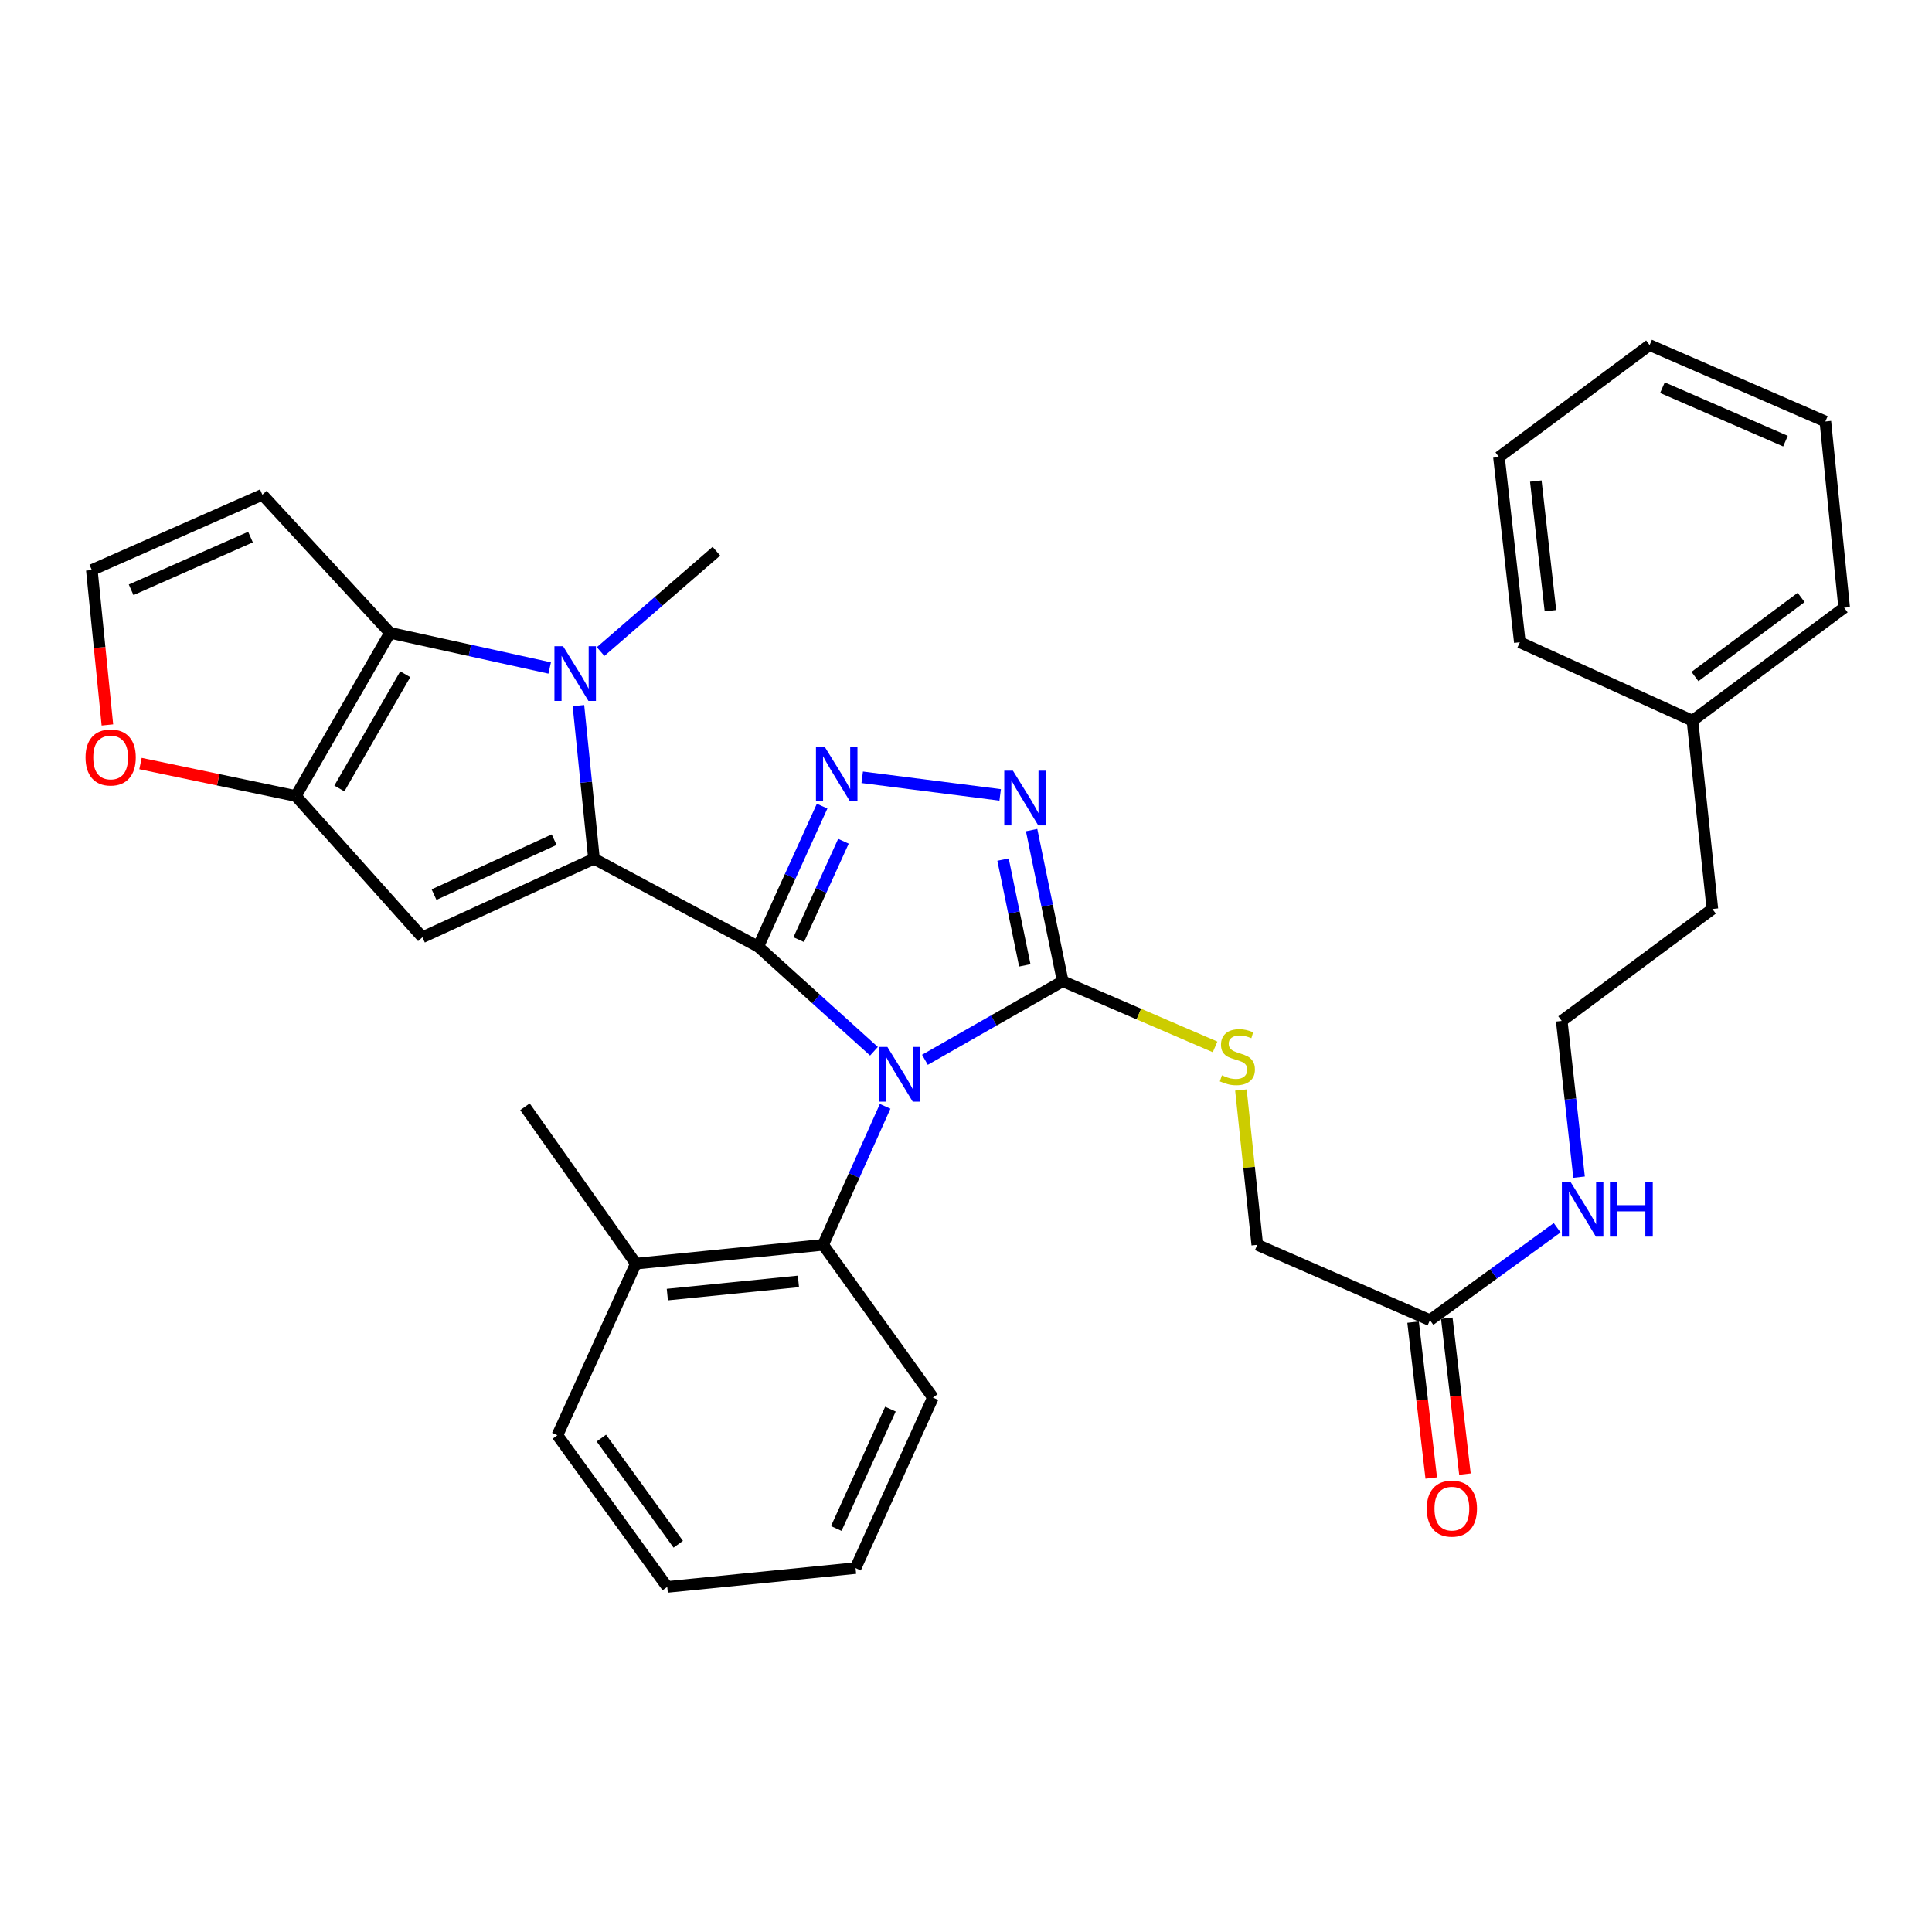 <?xml version='1.0' encoding='iso-8859-1'?>
<svg version='1.1' baseProfile='full'
              xmlns='http://www.w3.org/2000/svg'
                      xmlns:rdkit='http://www.rdkit.org/xml'
                      xmlns:xlink='http://www.w3.org/1999/xlink'
                  xml:space='preserve'
width='1000px' height='1000px' viewBox='0 0 1000 1000'>
<!-- END OF HEADER -->
<rect style='opacity:1.0;fill:#FFFFFF;stroke:none' width='1000' height='1000' x='0' y='0'> </rect>
<path class='bond-0' d='M 392.464,489.997 L 422.414,517.06' style='fill:none;fill-rule:evenodd;stroke:#000000;stroke-width:6px;stroke-linecap:butt;stroke-linejoin:miter;stroke-opacity:1' />
<path class='bond-0' d='M 422.414,517.06 L 452.363,544.123' style='fill:none;fill-rule:evenodd;stroke:#0000FF;stroke-width:6px;stroke-linecap:butt;stroke-linejoin:miter;stroke-opacity:1' />
<path class='bond-1' d='M 392.464,489.997 L 307.446,444.502' style='fill:none;fill-rule:evenodd;stroke:#000000;stroke-width:6px;stroke-linecap:butt;stroke-linejoin:miter;stroke-opacity:1' />
<path class='bond-3' d='M 392.464,489.997 L 408.996,453.624' style='fill:none;fill-rule:evenodd;stroke:#000000;stroke-width:6px;stroke-linecap:butt;stroke-linejoin:miter;stroke-opacity:1' />
<path class='bond-3' d='M 408.996,453.624 L 425.528,417.251' style='fill:none;fill-rule:evenodd;stroke:#0000FF;stroke-width:6px;stroke-linecap:butt;stroke-linejoin:miter;stroke-opacity:1' />
<path class='bond-3' d='M 413.415,486.354 L 424.988,460.892' style='fill:none;fill-rule:evenodd;stroke:#000000;stroke-width:6px;stroke-linecap:butt;stroke-linejoin:miter;stroke-opacity:1' />
<path class='bond-3' d='M 424.988,460.892 L 436.56,435.431' style='fill:none;fill-rule:evenodd;stroke:#0000FF;stroke-width:6px;stroke-linecap:butt;stroke-linejoin:miter;stroke-opacity:1' />
<path class='bond-5' d='M 478.738,548.542 L 514.398,528.204' style='fill:none;fill-rule:evenodd;stroke:#0000FF;stroke-width:6px;stroke-linecap:butt;stroke-linejoin:miter;stroke-opacity:1' />
<path class='bond-5' d='M 514.398,528.204 L 550.057,507.866' style='fill:none;fill-rule:evenodd;stroke:#000000;stroke-width:6px;stroke-linecap:butt;stroke-linejoin:miter;stroke-opacity:1' />
<path class='bond-9' d='M 458.143,572.632 L 442.093,608.472' style='fill:none;fill-rule:evenodd;stroke:#0000FF;stroke-width:6px;stroke-linecap:butt;stroke-linejoin:miter;stroke-opacity:1' />
<path class='bond-9' d='M 442.093,608.472 L 426.044,644.312' style='fill:none;fill-rule:evenodd;stroke:#000000;stroke-width:6px;stroke-linecap:butt;stroke-linejoin:miter;stroke-opacity:1' />
<path class='bond-2' d='M 307.446,444.502 L 303.423,404.862' style='fill:none;fill-rule:evenodd;stroke:#000000;stroke-width:6px;stroke-linecap:butt;stroke-linejoin:miter;stroke-opacity:1' />
<path class='bond-2' d='M 303.423,404.862 L 299.399,365.221' style='fill:none;fill-rule:evenodd;stroke:#0000FF;stroke-width:6px;stroke-linecap:butt;stroke-linejoin:miter;stroke-opacity:1' />
<path class='bond-4' d='M 307.446,444.502 L 218.642,485.118' style='fill:none;fill-rule:evenodd;stroke:#000000;stroke-width:6px;stroke-linecap:butt;stroke-linejoin:miter;stroke-opacity:1' />
<path class='bond-4' d='M 286.82,434.62 L 224.657,463.051' style='fill:none;fill-rule:evenodd;stroke:#000000;stroke-width:6px;stroke-linecap:butt;stroke-linejoin:miter;stroke-opacity:1' />
<path class='bond-6' d='M 284.523,345.747 L 243.185,336.646' style='fill:none;fill-rule:evenodd;stroke:#0000FF;stroke-width:6px;stroke-linecap:butt;stroke-linejoin:miter;stroke-opacity:1' />
<path class='bond-6' d='M 243.185,336.646 L 201.847,327.544' style='fill:none;fill-rule:evenodd;stroke:#000000;stroke-width:6px;stroke-linecap:butt;stroke-linejoin:miter;stroke-opacity:1' />
<path class='bond-19' d='M 310.875,337.249 L 340.842,311.279' style='fill:none;fill-rule:evenodd;stroke:#0000FF;stroke-width:6px;stroke-linecap:butt;stroke-linejoin:miter;stroke-opacity:1' />
<path class='bond-19' d='M 340.842,311.279 L 370.81,285.309' style='fill:none;fill-rule:evenodd;stroke:#000000;stroke-width:6px;stroke-linecap:butt;stroke-linejoin:miter;stroke-opacity:1' />
<path class='bond-7' d='M 446.276,402.322 L 517.686,411.437' style='fill:none;fill-rule:evenodd;stroke:#0000FF;stroke-width:6px;stroke-linecap:butt;stroke-linejoin:miter;stroke-opacity:1' />
<path class='bond-8' d='M 218.642,485.118 L 153.132,412.016' style='fill:none;fill-rule:evenodd;stroke:#000000;stroke-width:6px;stroke-linecap:butt;stroke-linejoin:miter;stroke-opacity:1' />
<path class='bond-11' d='M 550.057,507.866 L 589.489,524.87' style='fill:none;fill-rule:evenodd;stroke:#000000;stroke-width:6px;stroke-linecap:butt;stroke-linejoin:miter;stroke-opacity:1' />
<path class='bond-11' d='M 589.489,524.87 L 628.921,541.874' style='fill:none;fill-rule:evenodd;stroke:#CCCC00;stroke-width:6px;stroke-linecap:butt;stroke-linejoin:miter;stroke-opacity:1' />
<path class='bond-33' d='M 550.057,507.866 L 542.01,468.762' style='fill:none;fill-rule:evenodd;stroke:#000000;stroke-width:6px;stroke-linecap:butt;stroke-linejoin:miter;stroke-opacity:1' />
<path class='bond-33' d='M 542.01,468.762 L 533.962,429.659' style='fill:none;fill-rule:evenodd;stroke:#0000FF;stroke-width:6px;stroke-linecap:butt;stroke-linejoin:miter;stroke-opacity:1' />
<path class='bond-33' d='M 530.438,499.675 L 524.804,472.303' style='fill:none;fill-rule:evenodd;stroke:#000000;stroke-width:6px;stroke-linecap:butt;stroke-linejoin:miter;stroke-opacity:1' />
<path class='bond-33' d='M 524.804,472.303 L 519.171,444.931' style='fill:none;fill-rule:evenodd;stroke:#0000FF;stroke-width:6px;stroke-linecap:butt;stroke-linejoin:miter;stroke-opacity:1' />
<path class='bond-10' d='M 201.847,327.544 L 135.801,256.072' style='fill:none;fill-rule:evenodd;stroke:#000000;stroke-width:6px;stroke-linecap:butt;stroke-linejoin:miter;stroke-opacity:1' />
<path class='bond-34' d='M 201.847,327.544 L 153.132,412.016' style='fill:none;fill-rule:evenodd;stroke:#000000;stroke-width:6px;stroke-linecap:butt;stroke-linejoin:miter;stroke-opacity:1' />
<path class='bond-34' d='M 209.757,348.991 L 175.656,408.12' style='fill:none;fill-rule:evenodd;stroke:#000000;stroke-width:6px;stroke-linecap:butt;stroke-linejoin:miter;stroke-opacity:1' />
<path class='bond-12' d='M 153.132,412.016 L 112.926,403.613' style='fill:none;fill-rule:evenodd;stroke:#000000;stroke-width:6px;stroke-linecap:butt;stroke-linejoin:miter;stroke-opacity:1' />
<path class='bond-12' d='M 112.926,403.613 L 72.721,395.21' style='fill:none;fill-rule:evenodd;stroke:#FF0000;stroke-width:6px;stroke-linecap:butt;stroke-linejoin:miter;stroke-opacity:1' />
<path class='bond-15' d='M 426.044,644.312 L 329.12,654.061' style='fill:none;fill-rule:evenodd;stroke:#000000;stroke-width:6px;stroke-linecap:butt;stroke-linejoin:miter;stroke-opacity:1' />
<path class='bond-15' d='M 413.263,663.251 L 345.417,670.076' style='fill:none;fill-rule:evenodd;stroke:#000000;stroke-width:6px;stroke-linecap:butt;stroke-linejoin:miter;stroke-opacity:1' />
<path class='bond-21' d='M 426.044,644.312 L 482.888,723.377' style='fill:none;fill-rule:evenodd;stroke:#000000;stroke-width:6px;stroke-linecap:butt;stroke-linejoin:miter;stroke-opacity:1' />
<path class='bond-35' d='M 135.801,256.072 L 47.533,295.048' style='fill:none;fill-rule:evenodd;stroke:#000000;stroke-width:6px;stroke-linecap:butt;stroke-linejoin:miter;stroke-opacity:1' />
<path class='bond-35' d='M 129.656,277.987 L 67.869,305.27' style='fill:none;fill-rule:evenodd;stroke:#000000;stroke-width:6px;stroke-linecap:butt;stroke-linejoin:miter;stroke-opacity:1' />
<path class='bond-17' d='M 642.294,564.182 L 646.531,604.247' style='fill:none;fill-rule:evenodd;stroke:#CCCC00;stroke-width:6px;stroke-linecap:butt;stroke-linejoin:miter;stroke-opacity:1' />
<path class='bond-17' d='M 646.531,604.247 L 650.767,644.312' style='fill:none;fill-rule:evenodd;stroke:#000000;stroke-width:6px;stroke-linecap:butt;stroke-linejoin:miter;stroke-opacity:1' />
<path class='bond-13' d='M 55.589,375.225 L 51.561,335.137' style='fill:none;fill-rule:evenodd;stroke:#FF0000;stroke-width:6px;stroke-linecap:butt;stroke-linejoin:miter;stroke-opacity:1' />
<path class='bond-13' d='M 51.561,335.137 L 47.533,295.048' style='fill:none;fill-rule:evenodd;stroke:#000000;stroke-width:6px;stroke-linecap:butt;stroke-linejoin:miter;stroke-opacity:1' />
<path class='bond-14' d='M 740.127,683.317 L 650.767,644.312' style='fill:none;fill-rule:evenodd;stroke:#000000;stroke-width:6px;stroke-linecap:butt;stroke-linejoin:miter;stroke-opacity:1' />
<path class='bond-16' d='M 731.404,684.334 L 736.106,724.677' style='fill:none;fill-rule:evenodd;stroke:#000000;stroke-width:6px;stroke-linecap:butt;stroke-linejoin:miter;stroke-opacity:1' />
<path class='bond-16' d='M 736.106,724.677 L 740.808,765.021' style='fill:none;fill-rule:evenodd;stroke:#FF0000;stroke-width:6px;stroke-linecap:butt;stroke-linejoin:miter;stroke-opacity:1' />
<path class='bond-16' d='M 748.851,682.3 L 753.553,722.644' style='fill:none;fill-rule:evenodd;stroke:#000000;stroke-width:6px;stroke-linecap:butt;stroke-linejoin:miter;stroke-opacity:1' />
<path class='bond-16' d='M 753.553,722.644 L 758.255,762.987' style='fill:none;fill-rule:evenodd;stroke:#FF0000;stroke-width:6px;stroke-linecap:butt;stroke-linejoin:miter;stroke-opacity:1' />
<path class='bond-18' d='M 740.127,683.317 L 773.054,659.4' style='fill:none;fill-rule:evenodd;stroke:#000000;stroke-width:6px;stroke-linecap:butt;stroke-linejoin:miter;stroke-opacity:1' />
<path class='bond-18' d='M 773.054,659.4 L 805.981,635.482' style='fill:none;fill-rule:evenodd;stroke:#0000FF;stroke-width:6px;stroke-linecap:butt;stroke-linejoin:miter;stroke-opacity:1' />
<path class='bond-23' d='M 329.12,654.061 L 271.72,572.849' style='fill:none;fill-rule:evenodd;stroke:#000000;stroke-width:6px;stroke-linecap:butt;stroke-linejoin:miter;stroke-opacity:1' />
<path class='bond-25' d='M 329.12,654.061 L 288.505,742.884' style='fill:none;fill-rule:evenodd;stroke:#000000;stroke-width:6px;stroke-linecap:butt;stroke-linejoin:miter;stroke-opacity:1' />
<path class='bond-20' d='M 817.32,609.295 L 812.835,568.861' style='fill:none;fill-rule:evenodd;stroke:#0000FF;stroke-width:6px;stroke-linecap:butt;stroke-linejoin:miter;stroke-opacity:1' />
<path class='bond-20' d='M 812.835,568.861 L 808.35,528.427' style='fill:none;fill-rule:evenodd;stroke:#000000;stroke-width:6px;stroke-linecap:butt;stroke-linejoin:miter;stroke-opacity:1' />
<path class='bond-24' d='M 808.35,528.427 L 886.322,470.49' style='fill:none;fill-rule:evenodd;stroke:#000000;stroke-width:6px;stroke-linecap:butt;stroke-linejoin:miter;stroke-opacity:1' />
<path class='bond-28' d='M 482.888,723.377 L 442.838,811.644' style='fill:none;fill-rule:evenodd;stroke:#000000;stroke-width:6px;stroke-linecap:butt;stroke-linejoin:miter;stroke-opacity:1' />
<path class='bond-28' d='M 460.885,729.359 L 432.85,791.146' style='fill:none;fill-rule:evenodd;stroke:#000000;stroke-width:6px;stroke-linecap:butt;stroke-linejoin:miter;stroke-opacity:1' />
<path class='bond-22' d='M 876.017,373.03 L 886.322,470.49' style='fill:none;fill-rule:evenodd;stroke:#000000;stroke-width:6px;stroke-linecap:butt;stroke-linejoin:miter;stroke-opacity:1' />
<path class='bond-26' d='M 876.017,373.03 L 954.545,314.546' style='fill:none;fill-rule:evenodd;stroke:#000000;stroke-width:6px;stroke-linecap:butt;stroke-linejoin:miter;stroke-opacity:1' />
<path class='bond-26' d='M 877.304,350.169 L 932.274,309.23' style='fill:none;fill-rule:evenodd;stroke:#000000;stroke-width:6px;stroke-linecap:butt;stroke-linejoin:miter;stroke-opacity:1' />
<path class='bond-27' d='M 876.017,373.03 L 786.667,332.433' style='fill:none;fill-rule:evenodd;stroke:#000000;stroke-width:6px;stroke-linecap:butt;stroke-linejoin:miter;stroke-opacity:1' />
<path class='bond-36' d='M 288.505,742.884 L 345.369,821.383' style='fill:none;fill-rule:evenodd;stroke:#000000;stroke-width:6px;stroke-linecap:butt;stroke-linejoin:miter;stroke-opacity:1' />
<path class='bond-36' d='M 311.26,744.354 L 351.064,799.304' style='fill:none;fill-rule:evenodd;stroke:#000000;stroke-width:6px;stroke-linecap:butt;stroke-linejoin:miter;stroke-opacity:1' />
<path class='bond-31' d='M 954.545,314.546 L 944.806,218.149' style='fill:none;fill-rule:evenodd;stroke:#000000;stroke-width:6px;stroke-linecap:butt;stroke-linejoin:miter;stroke-opacity:1' />
<path class='bond-30' d='M 786.667,332.433 L 775.854,236.574' style='fill:none;fill-rule:evenodd;stroke:#000000;stroke-width:6px;stroke-linecap:butt;stroke-linejoin:miter;stroke-opacity:1' />
<path class='bond-30' d='M 802.5,316.086 L 794.931,248.984' style='fill:none;fill-rule:evenodd;stroke:#000000;stroke-width:6px;stroke-linecap:butt;stroke-linejoin:miter;stroke-opacity:1' />
<path class='bond-29' d='M 442.838,811.644 L 345.369,821.383' style='fill:none;fill-rule:evenodd;stroke:#000000;stroke-width:6px;stroke-linecap:butt;stroke-linejoin:miter;stroke-opacity:1' />
<path class='bond-32' d='M 775.854,236.574 L 853.826,178.617' style='fill:none;fill-rule:evenodd;stroke:#000000;stroke-width:6px;stroke-linecap:butt;stroke-linejoin:miter;stroke-opacity:1' />
<path class='bond-37' d='M 944.806,218.149 L 853.826,178.617' style='fill:none;fill-rule:evenodd;stroke:#000000;stroke-width:6px;stroke-linecap:butt;stroke-linejoin:miter;stroke-opacity:1' />
<path class='bond-37' d='M 924.159,228.33 L 860.473,200.657' style='fill:none;fill-rule:evenodd;stroke:#000000;stroke-width:6px;stroke-linecap:butt;stroke-linejoin:miter;stroke-opacity:1' />
<path  class='atom-1' d='M 459.306 541.894
L 468.586 556.894
Q 469.506 558.374, 470.986 561.054
Q 472.466 563.734, 472.546 563.894
L 472.546 541.894
L 476.306 541.894
L 476.306 570.214
L 472.426 570.214
L 462.466 553.814
Q 461.306 551.894, 460.066 549.694
Q 458.866 547.494, 458.506 546.814
L 458.506 570.214
L 454.826 570.214
L 454.826 541.894
L 459.306 541.894
' fill='#0000FF'/>
<path  class='atom-3' d='M 291.457 334.492
L 300.737 349.492
Q 301.657 350.972, 303.137 353.652
Q 304.617 356.332, 304.697 356.492
L 304.697 334.492
L 308.457 334.492
L 308.457 362.812
L 304.577 362.812
L 294.617 346.412
Q 293.457 344.492, 292.217 342.292
Q 291.017 340.092, 290.657 339.412
L 290.657 362.812
L 286.977 362.812
L 286.977 334.492
L 291.457 334.492
' fill='#0000FF'/>
<path  class='atom-4' d='M 426.82 386.477
L 436.1 401.477
Q 437.02 402.957, 438.5 405.637
Q 439.98 408.317, 440.06 408.477
L 440.06 386.477
L 443.82 386.477
L 443.82 414.797
L 439.94 414.797
L 429.98 398.397
Q 428.82 396.477, 427.58 394.277
Q 426.38 392.077, 426.02 391.397
L 426.02 414.797
L 422.34 414.797
L 422.34 386.477
L 426.82 386.477
' fill='#0000FF'/>
<path  class='atom-8' d='M 524.29 398.919
L 533.57 413.919
Q 534.49 415.399, 535.97 418.079
Q 537.45 420.759, 537.53 420.919
L 537.53 398.919
L 541.29 398.919
L 541.29 427.239
L 537.41 427.239
L 527.45 410.839
Q 526.29 408.919, 525.05 406.719
Q 523.85 404.519, 523.49 403.839
L 523.49 427.239
L 519.81 427.239
L 519.81 398.919
L 524.29 398.919
' fill='#0000FF'/>
<path  class='atom-12' d='M 632.462 556.572
Q 632.782 556.692, 634.102 557.252
Q 635.422 557.812, 636.862 558.172
Q 638.342 558.492, 639.782 558.492
Q 642.462 558.492, 644.022 557.212
Q 645.582 555.892, 645.582 553.612
Q 645.582 552.052, 644.782 551.092
Q 644.022 550.132, 642.822 549.612
Q 641.622 549.092, 639.622 548.492
Q 637.102 547.732, 635.582 547.012
Q 634.102 546.292, 633.022 544.772
Q 631.982 543.252, 631.982 540.692
Q 631.982 537.132, 634.382 534.932
Q 636.822 532.732, 641.622 532.732
Q 644.902 532.732, 648.622 534.292
L 647.702 537.372
Q 644.302 535.972, 641.742 535.972
Q 638.982 535.972, 637.462 537.132
Q 635.942 538.252, 635.982 540.212
Q 635.982 541.732, 636.742 542.652
Q 637.542 543.572, 638.662 544.092
Q 639.822 544.612, 641.742 545.212
Q 644.302 546.012, 645.822 546.812
Q 647.342 547.612, 648.422 549.252
Q 649.542 550.852, 649.542 553.612
Q 649.542 557.532, 646.902 559.652
Q 644.302 561.732, 639.942 561.732
Q 637.422 561.732, 635.502 561.172
Q 633.622 560.652, 631.382 559.732
L 632.462 556.572
' fill='#CCCC00'/>
<path  class='atom-13' d='M 44.272 392.061
Q 44.272 385.261, 47.632 381.461
Q 50.992 377.661, 57.272 377.661
Q 63.552 377.661, 66.912 381.461
Q 70.272 385.261, 70.272 392.061
Q 70.272 398.941, 66.872 402.861
Q 63.472 406.741, 57.272 406.741
Q 51.032 406.741, 47.632 402.861
Q 44.272 398.981, 44.272 392.061
M 57.272 403.541
Q 61.592 403.541, 63.912 400.661
Q 66.272 397.741, 66.272 392.061
Q 66.272 386.501, 63.912 383.701
Q 61.592 380.861, 57.272 380.861
Q 52.952 380.861, 50.592 383.661
Q 48.272 386.461, 48.272 392.061
Q 48.272 397.781, 50.592 400.661
Q 52.952 403.541, 57.272 403.541
' fill='#FF0000'/>
<path  class='atom-17' d='M 738.487 780.857
Q 738.487 774.057, 741.847 770.257
Q 745.207 766.457, 751.487 766.457
Q 757.767 766.457, 761.127 770.257
Q 764.487 774.057, 764.487 780.857
Q 764.487 787.737, 761.087 791.657
Q 757.687 795.537, 751.487 795.537
Q 745.247 795.537, 741.847 791.657
Q 738.487 787.777, 738.487 780.857
M 751.487 792.337
Q 755.807 792.337, 758.127 789.457
Q 760.487 786.537, 760.487 780.857
Q 760.487 775.297, 758.127 772.497
Q 755.807 769.657, 751.487 769.657
Q 747.167 769.657, 744.807 772.457
Q 742.487 775.257, 742.487 780.857
Q 742.487 786.577, 744.807 789.457
Q 747.167 792.337, 751.487 792.337
' fill='#FF0000'/>
<path  class='atom-19' d='M 812.903 611.747
L 822.183 626.747
Q 823.103 628.227, 824.583 630.907
Q 826.063 633.587, 826.143 633.747
L 826.143 611.747
L 829.903 611.747
L 829.903 640.067
L 826.023 640.067
L 816.063 623.667
Q 814.903 621.747, 813.663 619.547
Q 812.463 617.347, 812.103 616.667
L 812.103 640.067
L 808.423 640.067
L 808.423 611.747
L 812.903 611.747
' fill='#0000FF'/>
<path  class='atom-19' d='M 833.303 611.747
L 837.143 611.747
L 837.143 623.787
L 851.623 623.787
L 851.623 611.747
L 855.463 611.747
L 855.463 640.067
L 851.623 640.067
L 851.623 626.987
L 837.143 626.987
L 837.143 640.067
L 833.303 640.067
L 833.303 611.747
' fill='#0000FF'/>
</svg>
